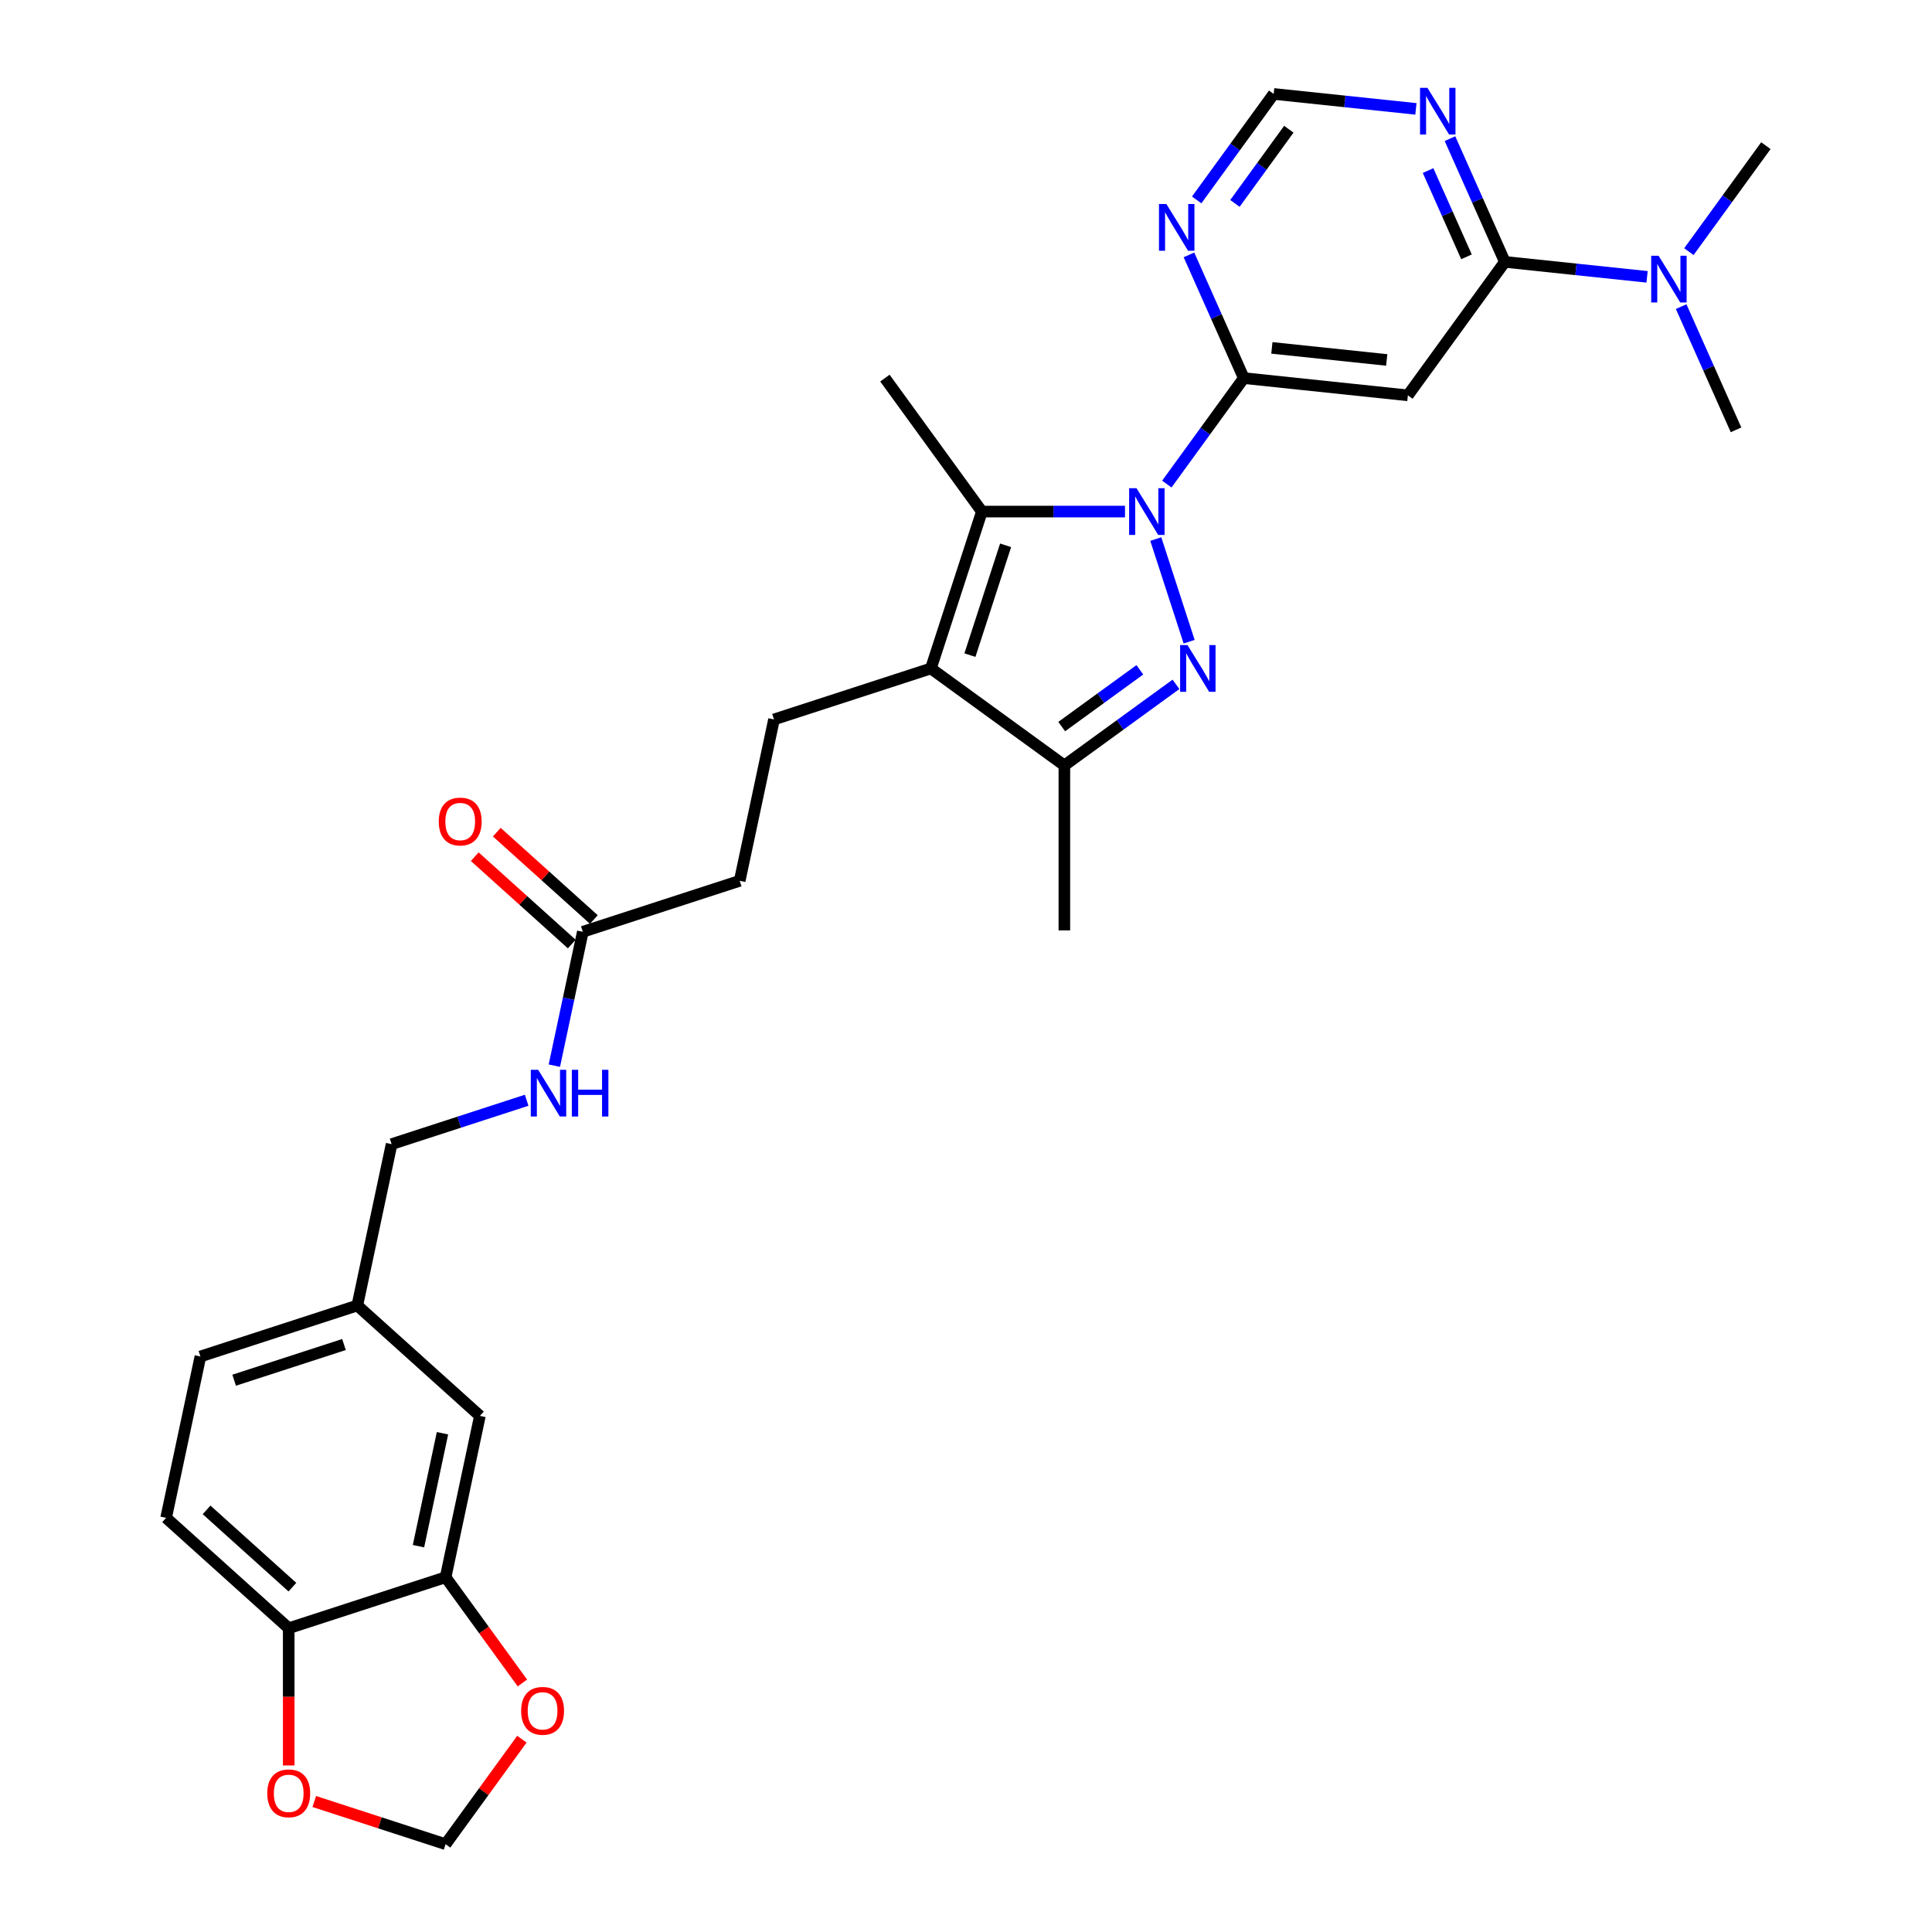 <?xml version='1.0' encoding='iso-8859-1'?>
<svg version='1.1' baseProfile='full'
              xmlns='http://www.w3.org/2000/svg'
                      xmlns:rdkit='http://www.rdkit.org/xml'
                      xmlns:xlink='http://www.w3.org/1999/xlink'
                  xml:space='preserve'
width='1000px' height='1000px' viewBox='0 0 1000 1000'>
<!-- END OF HEADER -->
<rect style='opacity:1.0;fill:#FFFFFF;stroke:none' width='1000' height='1000' x='0' y='0'> </rect>
<path class='bond-0' d='M 598.229,279.014 L 615.493,332.146' style='fill:none;fill-rule:evenodd;stroke:#0000FF;stroke-width:6px;stroke-linecap:butt;stroke-linejoin:miter;stroke-opacity:1' />
<path class='bond-1' d='M 582.301,264.788 L 545.26,264.788' style='fill:none;fill-rule:evenodd;stroke:#0000FF;stroke-width:6px;stroke-linecap:butt;stroke-linejoin:miter;stroke-opacity:1' />
<path class='bond-1' d='M 545.26,264.788 L 508.218,264.788' style='fill:none;fill-rule:evenodd;stroke:#000000;stroke-width:6px;stroke-linecap:butt;stroke-linejoin:miter;stroke-opacity:1' />
<path class='bond-3' d='M 603.942,250.562 L 623.87,223.135' style='fill:none;fill-rule:evenodd;stroke:#0000FF;stroke-width:6px;stroke-linecap:butt;stroke-linejoin:miter;stroke-opacity:1' />
<path class='bond-3' d='M 623.87,223.135 L 643.797,195.707' style='fill:none;fill-rule:evenodd;stroke:#000000;stroke-width:6px;stroke-linecap:butt;stroke-linejoin:miter;stroke-opacity:1' />
<path class='bond-4' d='M 608.688,354.211 L 579.8,375.199' style='fill:none;fill-rule:evenodd;stroke:#0000FF;stroke-width:6px;stroke-linecap:butt;stroke-linejoin:miter;stroke-opacity:1' />
<path class='bond-4' d='M 579.8,375.199 L 550.913,396.188' style='fill:none;fill-rule:evenodd;stroke:#000000;stroke-width:6px;stroke-linecap:butt;stroke-linejoin:miter;stroke-opacity:1' />
<path class='bond-4' d='M 589.984,346.692 L 569.762,361.383' style='fill:none;fill-rule:evenodd;stroke:#0000FF;stroke-width:6px;stroke-linecap:butt;stroke-linejoin:miter;stroke-opacity:1' />
<path class='bond-4' d='M 569.762,361.383 L 549.541,376.075' style='fill:none;fill-rule:evenodd;stroke:#000000;stroke-width:6px;stroke-linecap:butt;stroke-linejoin:miter;stroke-opacity:1' />
<path class='bond-2' d='M 508.218,264.788 L 481.832,345.997' style='fill:none;fill-rule:evenodd;stroke:#000000;stroke-width:6px;stroke-linecap:butt;stroke-linejoin:miter;stroke-opacity:1' />
<path class='bond-2' d='M 520.502,282.247 L 502.032,339.093' style='fill:none;fill-rule:evenodd;stroke:#000000;stroke-width:6px;stroke-linecap:butt;stroke-linejoin:miter;stroke-opacity:1' />
<path class='bond-24' d='M 508.218,264.788 L 458.028,195.707' style='fill:none;fill-rule:evenodd;stroke:#000000;stroke-width:6px;stroke-linecap:butt;stroke-linejoin:miter;stroke-opacity:1' />
<path class='bond-9' d='M 481.832,345.997 L 400.622,372.384' style='fill:none;fill-rule:evenodd;stroke:#000000;stroke-width:6px;stroke-linecap:butt;stroke-linejoin:miter;stroke-opacity:1' />
<path class='bond-30' d='M 481.832,345.997 L 550.913,396.188' style='fill:none;fill-rule:evenodd;stroke:#000000;stroke-width:6px;stroke-linecap:butt;stroke-linejoin:miter;stroke-opacity:1' />
<path class='bond-5' d='M 643.797,195.707 L 728.718,204.633' style='fill:none;fill-rule:evenodd;stroke:#000000;stroke-width:6px;stroke-linecap:butt;stroke-linejoin:miter;stroke-opacity:1' />
<path class='bond-5' d='M 658.32,180.062 L 717.765,186.31' style='fill:none;fill-rule:evenodd;stroke:#000000;stroke-width:6px;stroke-linecap:butt;stroke-linejoin:miter;stroke-opacity:1' />
<path class='bond-7' d='M 643.797,195.707 L 629.599,163.817' style='fill:none;fill-rule:evenodd;stroke:#000000;stroke-width:6px;stroke-linecap:butt;stroke-linejoin:miter;stroke-opacity:1' />
<path class='bond-7' d='M 629.599,163.817 L 615.4,131.927' style='fill:none;fill-rule:evenodd;stroke:#0000FF;stroke-width:6px;stroke-linecap:butt;stroke-linejoin:miter;stroke-opacity:1' />
<path class='bond-27' d='M 550.913,396.188 L 550.913,481.576' style='fill:none;fill-rule:evenodd;stroke:#000000;stroke-width:6px;stroke-linecap:butt;stroke-linejoin:miter;stroke-opacity:1' />
<path class='bond-6' d='M 728.718,204.633 L 778.908,135.552' style='fill:none;fill-rule:evenodd;stroke:#000000;stroke-width:6px;stroke-linecap:butt;stroke-linejoin:miter;stroke-opacity:1' />
<path class='bond-15' d='M 778.908,135.552 L 815.716,139.421' style='fill:none;fill-rule:evenodd;stroke:#000000;stroke-width:6px;stroke-linecap:butt;stroke-linejoin:miter;stroke-opacity:1' />
<path class='bond-15' d='M 815.716,139.421 L 852.523,143.289' style='fill:none;fill-rule:evenodd;stroke:#0000FF;stroke-width:6px;stroke-linecap:butt;stroke-linejoin:miter;stroke-opacity:1' />
<path class='bond-31' d='M 778.908,135.552 L 764.71,103.662' style='fill:none;fill-rule:evenodd;stroke:#000000;stroke-width:6px;stroke-linecap:butt;stroke-linejoin:miter;stroke-opacity:1' />
<path class='bond-31' d='M 764.71,103.662 L 750.511,71.771' style='fill:none;fill-rule:evenodd;stroke:#0000FF;stroke-width:6px;stroke-linecap:butt;stroke-linejoin:miter;stroke-opacity:1' />
<path class='bond-31' d='M 759.047,132.931 L 749.108,110.608' style='fill:none;fill-rule:evenodd;stroke:#000000;stroke-width:6px;stroke-linecap:butt;stroke-linejoin:miter;stroke-opacity:1' />
<path class='bond-31' d='M 749.108,110.608 L 739.169,88.284' style='fill:none;fill-rule:evenodd;stroke:#0000FF;stroke-width:6px;stroke-linecap:butt;stroke-linejoin:miter;stroke-opacity:1' />
<path class='bond-11' d='M 619.402,103.475 L 639.329,76.048' style='fill:none;fill-rule:evenodd;stroke:#0000FF;stroke-width:6px;stroke-linecap:butt;stroke-linejoin:miter;stroke-opacity:1' />
<path class='bond-11' d='M 639.329,76.048 L 659.256,48.62' style='fill:none;fill-rule:evenodd;stroke:#000000;stroke-width:6px;stroke-linecap:butt;stroke-linejoin:miter;stroke-opacity:1' />
<path class='bond-11' d='M 639.196,105.285 L 653.145,86.086' style='fill:none;fill-rule:evenodd;stroke:#0000FF;stroke-width:6px;stroke-linecap:butt;stroke-linejoin:miter;stroke-opacity:1' />
<path class='bond-11' d='M 653.145,86.086 L 667.094,66.886' style='fill:none;fill-rule:evenodd;stroke:#000000;stroke-width:6px;stroke-linecap:butt;stroke-linejoin:miter;stroke-opacity:1' />
<path class='bond-8' d='M 732.872,56.357 L 696.064,52.489' style='fill:none;fill-rule:evenodd;stroke:#0000FF;stroke-width:6px;stroke-linecap:butt;stroke-linejoin:miter;stroke-opacity:1' />
<path class='bond-8' d='M 696.064,52.489 L 659.256,48.62' style='fill:none;fill-rule:evenodd;stroke:#000000;stroke-width:6px;stroke-linecap:butt;stroke-linejoin:miter;stroke-opacity:1' />
<path class='bond-22' d='M 400.622,372.384 L 382.869,455.907' style='fill:none;fill-rule:evenodd;stroke:#000000;stroke-width:6px;stroke-linecap:butt;stroke-linejoin:miter;stroke-opacity:1' />
<path class='bond-10' d='M 230.646,816.384 L 248.4,732.861' style='fill:none;fill-rule:evenodd;stroke:#000000;stroke-width:6px;stroke-linecap:butt;stroke-linejoin:miter;stroke-opacity:1' />
<path class='bond-10' d='M 216.605,800.305 L 229.032,741.839' style='fill:none;fill-rule:evenodd;stroke:#000000;stroke-width:6px;stroke-linecap:butt;stroke-linejoin:miter;stroke-opacity:1' />
<path class='bond-14' d='M 230.646,816.384 L 250.524,843.743' style='fill:none;fill-rule:evenodd;stroke:#000000;stroke-width:6px;stroke-linecap:butt;stroke-linejoin:miter;stroke-opacity:1' />
<path class='bond-14' d='M 250.524,843.743 L 270.402,871.102' style='fill:none;fill-rule:evenodd;stroke:#FF0000;stroke-width:6px;stroke-linecap:butt;stroke-linejoin:miter;stroke-opacity:1' />
<path class='bond-32' d='M 230.646,816.384 L 149.437,842.77' style='fill:none;fill-rule:evenodd;stroke:#000000;stroke-width:6px;stroke-linecap:butt;stroke-linejoin:miter;stroke-opacity:1' />
<path class='bond-12' d='M 301.66,482.293 L 382.869,455.907' style='fill:none;fill-rule:evenodd;stroke:#000000;stroke-width:6px;stroke-linecap:butt;stroke-linejoin:miter;stroke-opacity:1' />
<path class='bond-18' d='M 301.66,482.293 L 294.295,516.942' style='fill:none;fill-rule:evenodd;stroke:#000000;stroke-width:6px;stroke-linecap:butt;stroke-linejoin:miter;stroke-opacity:1' />
<path class='bond-18' d='M 294.295,516.942 L 286.93,551.59' style='fill:none;fill-rule:evenodd;stroke:#0000FF;stroke-width:6px;stroke-linecap:butt;stroke-linejoin:miter;stroke-opacity:1' />
<path class='bond-20' d='M 307.373,475.948 L 282.263,453.338' style='fill:none;fill-rule:evenodd;stroke:#000000;stroke-width:6px;stroke-linecap:butt;stroke-linejoin:miter;stroke-opacity:1' />
<path class='bond-20' d='M 282.263,453.338 L 257.152,430.728' style='fill:none;fill-rule:evenodd;stroke:#FF0000;stroke-width:6px;stroke-linecap:butt;stroke-linejoin:miter;stroke-opacity:1' />
<path class='bond-20' d='M 295.946,488.639 L 270.836,466.029' style='fill:none;fill-rule:evenodd;stroke:#000000;stroke-width:6px;stroke-linecap:butt;stroke-linejoin:miter;stroke-opacity:1' />
<path class='bond-20' d='M 270.836,466.029 L 245.725,443.42' style='fill:none;fill-rule:evenodd;stroke:#FF0000;stroke-width:6px;stroke-linecap:butt;stroke-linejoin:miter;stroke-opacity:1' />
<path class='bond-13' d='M 149.437,842.77 L 85.981,785.634' style='fill:none;fill-rule:evenodd;stroke:#000000;stroke-width:6px;stroke-linecap:butt;stroke-linejoin:miter;stroke-opacity:1' />
<path class='bond-13' d='M 151.346,821.509 L 106.927,781.513' style='fill:none;fill-rule:evenodd;stroke:#000000;stroke-width:6px;stroke-linecap:butt;stroke-linejoin:miter;stroke-opacity:1' />
<path class='bond-16' d='M 149.437,842.77 L 149.437,878.283' style='fill:none;fill-rule:evenodd;stroke:#000000;stroke-width:6px;stroke-linecap:butt;stroke-linejoin:miter;stroke-opacity:1' />
<path class='bond-16' d='M 149.437,878.283 L 149.437,913.797' style='fill:none;fill-rule:evenodd;stroke:#FF0000;stroke-width:6px;stroke-linecap:butt;stroke-linejoin:miter;stroke-opacity:1' />
<path class='bond-17' d='M 270.129,900.203 L 250.388,927.374' style='fill:none;fill-rule:evenodd;stroke:#FF0000;stroke-width:6px;stroke-linecap:butt;stroke-linejoin:miter;stroke-opacity:1' />
<path class='bond-17' d='M 250.388,927.374 L 230.646,954.545' style='fill:none;fill-rule:evenodd;stroke:#000000;stroke-width:6px;stroke-linecap:butt;stroke-linejoin:miter;stroke-opacity:1' />
<path class='bond-28' d='M 870.163,158.703 L 884.361,190.594' style='fill:none;fill-rule:evenodd;stroke:#0000FF;stroke-width:6px;stroke-linecap:butt;stroke-linejoin:miter;stroke-opacity:1' />
<path class='bond-28' d='M 884.361,190.594 L 898.56,222.484' style='fill:none;fill-rule:evenodd;stroke:#000000;stroke-width:6px;stroke-linecap:butt;stroke-linejoin:miter;stroke-opacity:1' />
<path class='bond-29' d='M 874.164,130.252 L 894.092,102.824' style='fill:none;fill-rule:evenodd;stroke:#0000FF;stroke-width:6px;stroke-linecap:butt;stroke-linejoin:miter;stroke-opacity:1' />
<path class='bond-29' d='M 894.092,102.824 L 914.019,75.397' style='fill:none;fill-rule:evenodd;stroke:#000000;stroke-width:6px;stroke-linecap:butt;stroke-linejoin:miter;stroke-opacity:1' />
<path class='bond-33' d='M 162.672,932.459 L 196.659,943.502' style='fill:none;fill-rule:evenodd;stroke:#FF0000;stroke-width:6px;stroke-linecap:butt;stroke-linejoin:miter;stroke-opacity:1' />
<path class='bond-33' d='M 196.659,943.502 L 230.646,954.545' style='fill:none;fill-rule:evenodd;stroke:#000000;stroke-width:6px;stroke-linecap:butt;stroke-linejoin:miter;stroke-opacity:1' />
<path class='bond-25' d='M 272.601,569.489 L 237.649,580.846' style='fill:none;fill-rule:evenodd;stroke:#0000FF;stroke-width:6px;stroke-linecap:butt;stroke-linejoin:miter;stroke-opacity:1' />
<path class='bond-25' d='M 237.649,580.846 L 202.697,592.202' style='fill:none;fill-rule:evenodd;stroke:#000000;stroke-width:6px;stroke-linecap:butt;stroke-linejoin:miter;stroke-opacity:1' />
<path class='bond-19' d='M 248.4,732.861 L 184.944,675.725' style='fill:none;fill-rule:evenodd;stroke:#000000;stroke-width:6px;stroke-linecap:butt;stroke-linejoin:miter;stroke-opacity:1' />
<path class='bond-21' d='M 85.981,785.634 L 103.734,702.112' style='fill:none;fill-rule:evenodd;stroke:#000000;stroke-width:6px;stroke-linecap:butt;stroke-linejoin:miter;stroke-opacity:1' />
<path class='bond-23' d='M 184.944,675.725 L 202.697,592.202' style='fill:none;fill-rule:evenodd;stroke:#000000;stroke-width:6px;stroke-linecap:butt;stroke-linejoin:miter;stroke-opacity:1' />
<path class='bond-26' d='M 184.944,675.725 L 103.734,702.112' style='fill:none;fill-rule:evenodd;stroke:#000000;stroke-width:6px;stroke-linecap:butt;stroke-linejoin:miter;stroke-opacity:1' />
<path class='bond-26' d='M 178.04,695.925 L 121.193,714.395' style='fill:none;fill-rule:evenodd;stroke:#000000;stroke-width:6px;stroke-linecap:butt;stroke-linejoin:miter;stroke-opacity:1' />
<path  class='atom-0' d='M 588.262 252.697
L 596.186 265.505
Q 596.971 266.769, 598.235 269.057
Q 599.499 271.346, 599.567 271.483
L 599.567 252.697
L 602.778 252.697
L 602.778 276.879
L 599.464 276.879
L 590.96 262.875
Q 589.969 261.236, 588.91 259.357
Q 587.886 257.479, 587.578 256.898
L 587.578 276.879
L 584.436 276.879
L 584.436 252.697
L 588.262 252.697
' fill='#0000FF'/>
<path  class='atom-1' d='M 614.648 333.906
L 622.572 346.715
Q 623.358 347.978, 624.621 350.267
Q 625.885 352.555, 625.953 352.692
L 625.953 333.906
L 629.164 333.906
L 629.164 358.088
L 625.851 358.088
L 617.346 344.085
Q 616.356 342.445, 615.297 340.567
Q 614.272 338.688, 613.965 338.108
L 613.965 358.088
L 610.823 358.088
L 610.823 333.906
L 614.648 333.906
' fill='#0000FF'/>
<path  class='atom-8' d='M 603.721 105.61
L 611.645 118.418
Q 612.431 119.682, 613.694 121.97
Q 614.958 124.259, 615.026 124.395
L 615.026 105.61
L 618.237 105.61
L 618.237 129.792
L 614.924 129.792
L 606.419 115.788
Q 605.429 114.149, 604.37 112.27
Q 603.345 110.392, 603.038 109.811
L 603.038 129.792
L 599.896 129.792
L 599.896 105.61
L 603.721 105.61
' fill='#0000FF'/>
<path  class='atom-9' d='M 738.832 45.455
L 746.756 58.263
Q 747.542 59.527, 748.805 61.815
Q 750.069 64.103, 750.137 64.24
L 750.137 45.455
L 753.348 45.455
L 753.348 69.637
L 750.035 69.637
L 741.53 55.633
Q 740.54 53.993, 739.481 52.115
Q 738.456 50.236, 738.149 49.656
L 738.149 69.637
L 735.007 69.637
L 735.007 45.455
L 738.832 45.455
' fill='#0000FF'/>
<path  class='atom-15' d='M 269.736 885.533
Q 269.736 879.727, 272.605 876.482
Q 275.474 873.237, 280.837 873.237
Q 286.199 873.237, 289.068 876.482
Q 291.937 879.727, 291.937 885.533
Q 291.937 891.408, 289.034 894.755
Q 286.131 898.068, 280.837 898.068
Q 275.508 898.068, 272.605 894.755
Q 269.736 891.442, 269.736 885.533
M 280.837 895.336
Q 284.525 895.336, 286.506 892.876
Q 288.522 890.383, 288.522 885.533
Q 288.522 880.785, 286.506 878.394
Q 284.525 875.969, 280.837 875.969
Q 277.148 875.969, 275.133 878.36
Q 273.152 880.751, 273.152 885.533
Q 273.152 890.417, 275.133 892.876
Q 277.148 895.336, 280.837 895.336
' fill='#FF0000'/>
<path  class='atom-16' d='M 858.484 132.386
L 866.408 145.195
Q 867.193 146.458, 868.457 148.747
Q 869.721 151.035, 869.789 151.172
L 869.789 132.386
L 873 132.386
L 873 156.569
L 869.686 156.569
L 861.182 142.565
Q 860.191 140.925, 859.132 139.047
Q 858.108 137.168, 857.8 136.588
L 857.8 156.569
L 854.658 156.569
L 854.658 132.386
L 858.484 132.386
' fill='#0000FF'/>
<path  class='atom-17' d='M 138.337 928.227
Q 138.337 922.421, 141.206 919.176
Q 144.075 915.931, 149.437 915.931
Q 154.8 915.931, 157.669 919.176
Q 160.538 922.421, 160.538 928.227
Q 160.538 934.102, 157.634 937.449
Q 154.731 940.762, 149.437 940.762
Q 144.109 940.762, 141.206 937.449
Q 138.337 934.136, 138.337 928.227
M 149.437 938.03
Q 153.126 938.03, 155.107 935.571
Q 157.122 933.077, 157.122 928.227
Q 157.122 923.48, 155.107 921.089
Q 153.126 918.664, 149.437 918.664
Q 145.748 918.664, 143.733 921.055
Q 141.752 923.445, 141.752 928.227
Q 141.752 933.111, 143.733 935.571
Q 145.748 938.03, 149.437 938.03
' fill='#FF0000'/>
<path  class='atom-19' d='M 278.561 553.725
L 286.485 566.533
Q 287.271 567.797, 288.534 570.085
Q 289.798 572.374, 289.866 572.51
L 289.866 553.725
L 293.077 553.725
L 293.077 577.907
L 289.764 577.907
L 281.259 563.903
Q 280.269 562.264, 279.21 560.385
Q 278.185 558.507, 277.878 557.926
L 277.878 577.907
L 274.736 577.907
L 274.736 553.725
L 278.561 553.725
' fill='#0000FF'/>
<path  class='atom-19' d='M 295.98 553.725
L 299.259 553.725
L 299.259 564.006
L 311.623 564.006
L 311.623 553.725
L 314.902 553.725
L 314.902 577.907
L 311.623 577.907
L 311.623 566.738
L 299.259 566.738
L 299.259 577.907
L 295.98 577.907
L 295.98 553.725
' fill='#0000FF'/>
<path  class='atom-21' d='M 227.103 425.225
Q 227.103 419.419, 229.972 416.174
Q 232.841 412.929, 238.204 412.929
Q 243.566 412.929, 246.435 416.174
Q 249.304 419.419, 249.304 425.225
Q 249.304 431.1, 246.401 434.447
Q 243.498 437.76, 238.204 437.76
Q 232.875 437.76, 229.972 434.447
Q 227.103 431.134, 227.103 425.225
M 238.204 435.028
Q 241.892 435.028, 243.873 432.569
Q 245.889 430.075, 245.889 425.225
Q 245.889 420.478, 243.873 418.087
Q 241.892 415.662, 238.204 415.662
Q 234.515 415.662, 232.5 418.053
Q 230.519 420.444, 230.519 425.225
Q 230.519 430.11, 232.5 432.569
Q 234.515 435.028, 238.204 435.028
' fill='#FF0000'/>
</svg>
